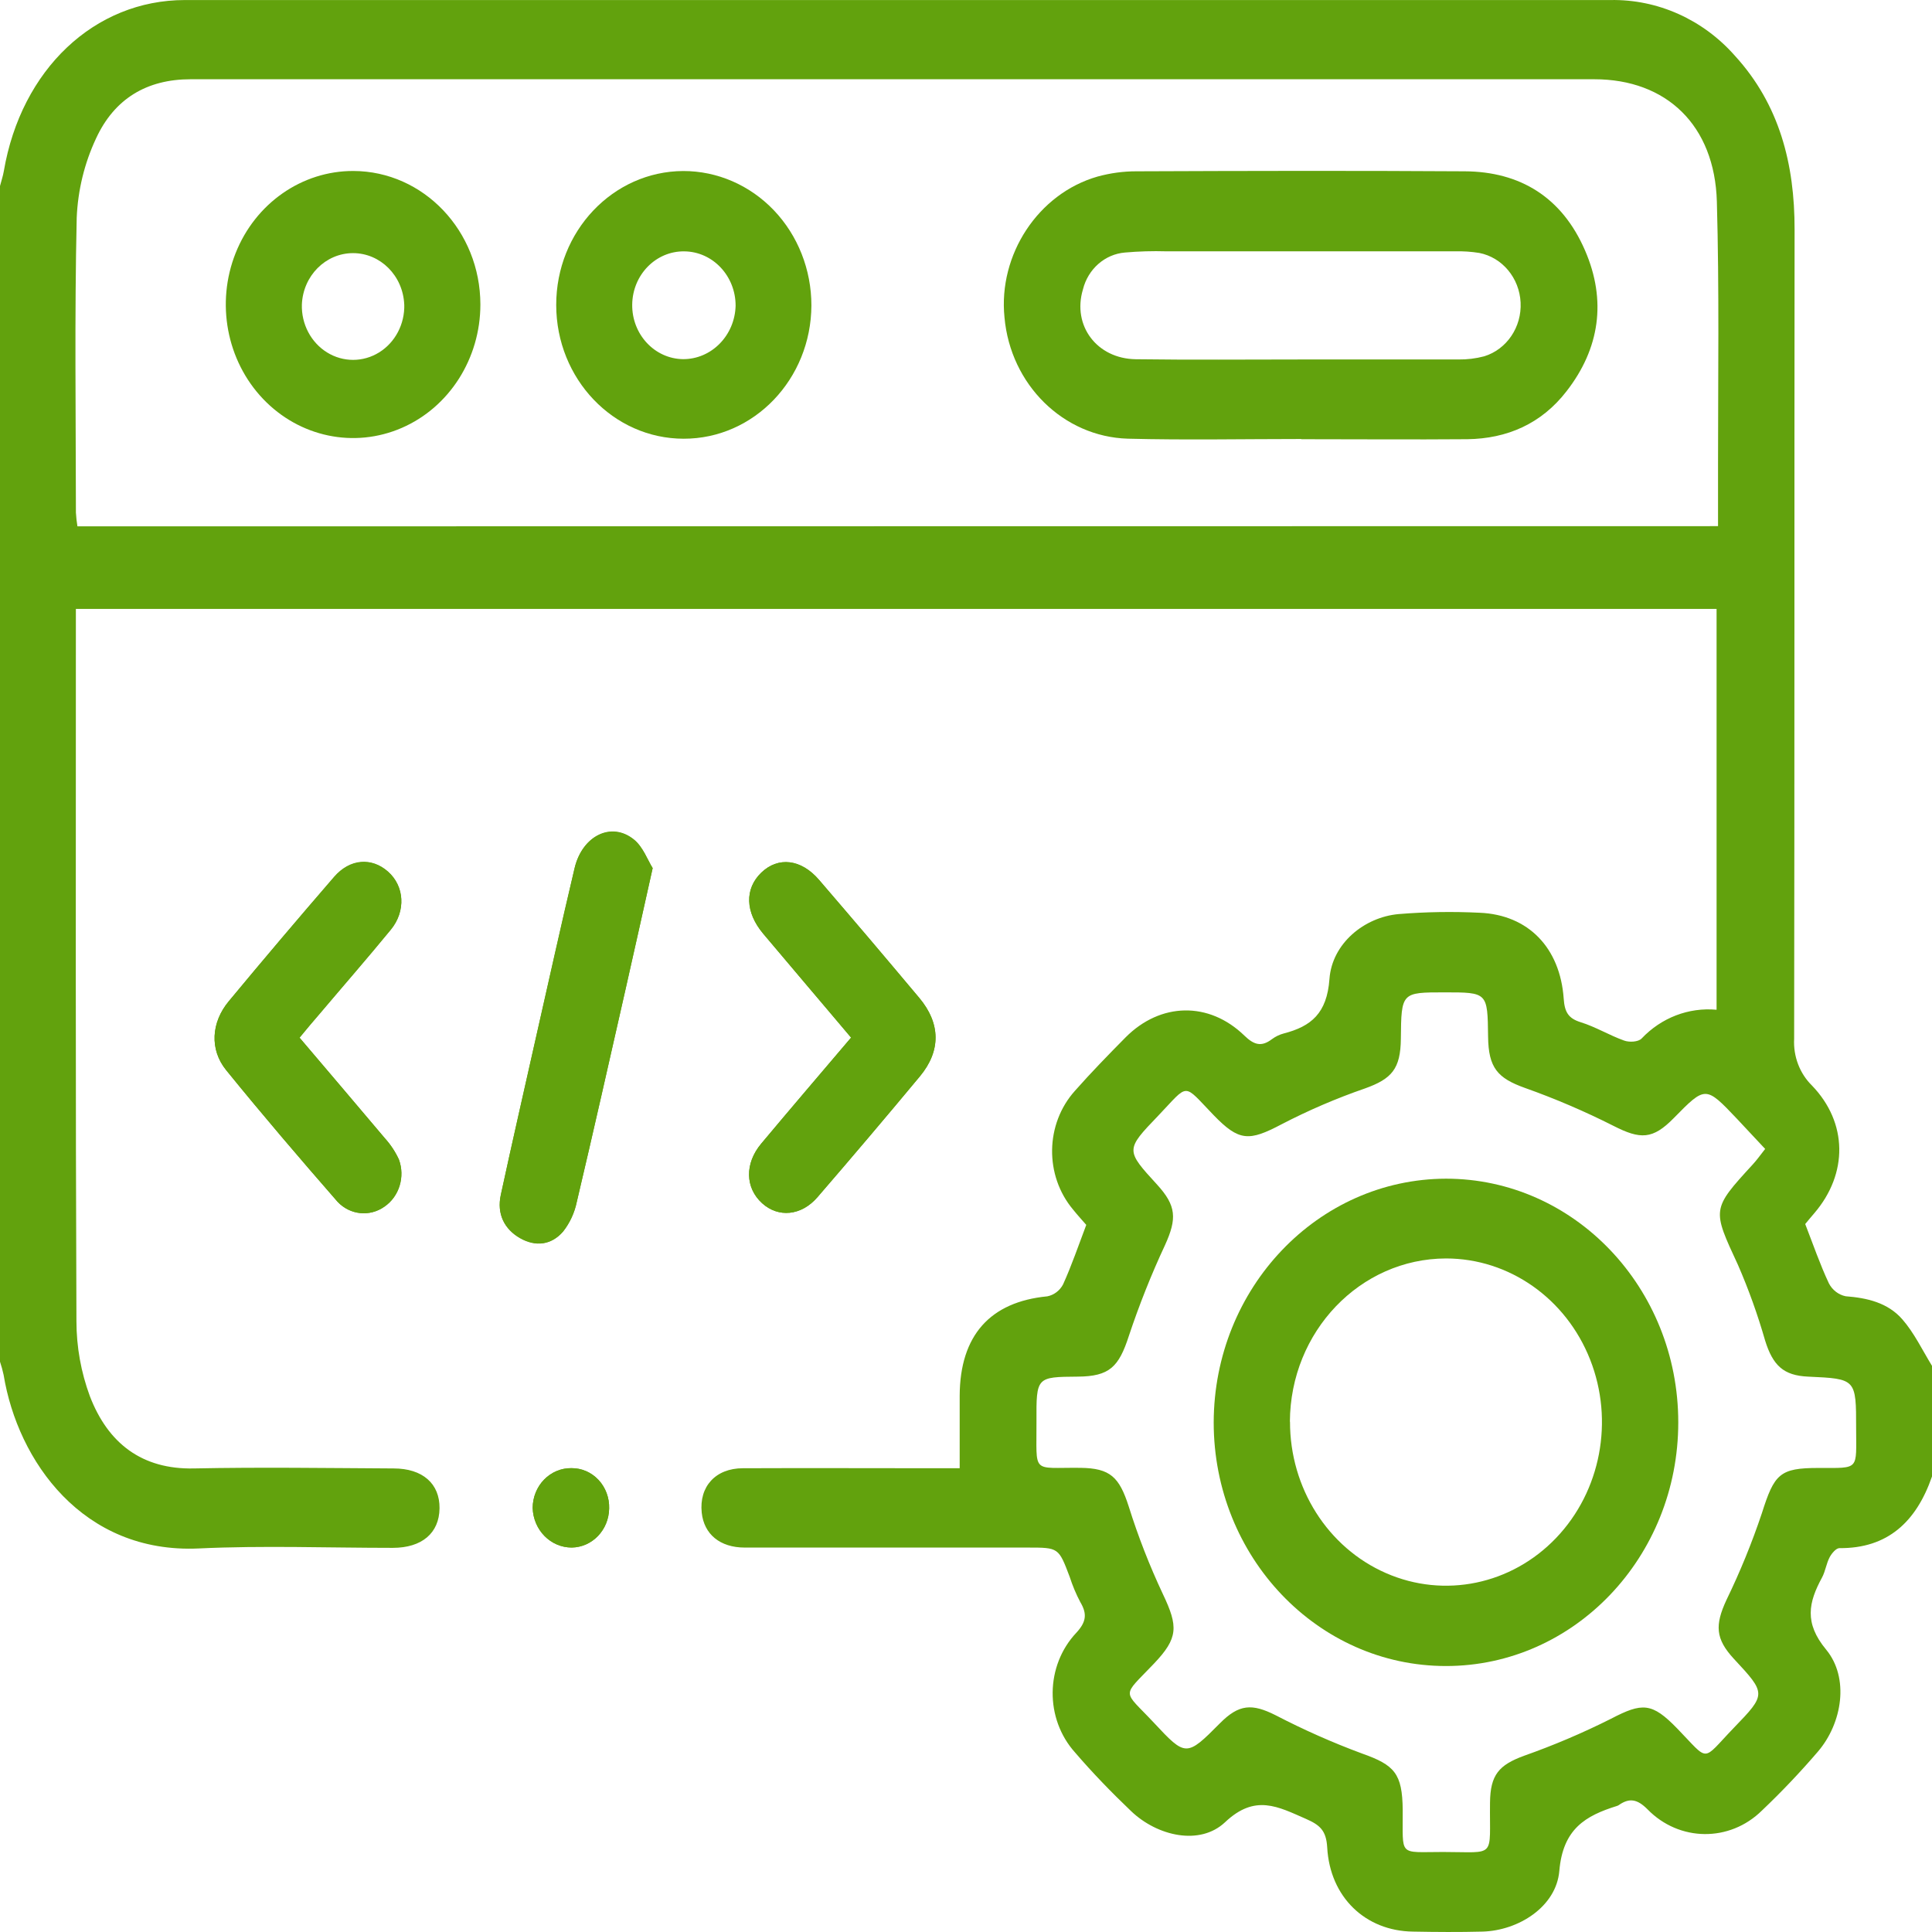 <svg width="48" height="48" viewBox="0 0 48 48" fill="none" xmlns="http://www.w3.org/2000/svg">
<g clip-path="url(#clip0_3656_1145)">
<path d="M21.145 25.779C20.381 26.678 19.645 27.54 18.914 28.412C18.497 28.909 18.515 29.512 18.934 29.893C19.334 30.258 19.906 30.211 20.309 29.745C21.166 28.751 22.016 27.749 22.858 26.738C23.38 26.11 23.371 25.427 22.841 24.794C22.019 23.81 21.189 22.833 20.352 21.863C19.905 21.338 19.335 21.277 18.916 21.679C18.497 22.082 18.514 22.664 18.964 23.199C19.674 24.045 20.39 24.886 21.145 25.779ZM7.442 25.779C7.626 25.558 7.777 25.373 7.931 25.192C8.524 24.495 9.125 23.805 9.706 23.094C10.091 22.625 10.05 22.012 9.639 21.652C9.227 21.291 8.691 21.333 8.301 21.783C7.419 22.804 6.546 23.834 5.684 24.874C5.246 25.398 5.204 26.075 5.617 26.586C6.518 27.696 7.447 28.781 8.385 29.857C8.695 30.186 9.183 30.237 9.549 29.979C9.917 29.727 10.068 29.238 9.91 28.808C9.822 28.615 9.705 28.438 9.565 28.283C8.875 27.463 8.176 26.647 7.442 25.781V25.779ZM16.215 21.567C16.09 21.37 15.977 21.042 15.756 20.861C15.195 20.399 14.466 20.759 14.276 21.568C13.949 22.966 13.636 24.367 13.319 25.764C13.024 27.075 12.726 28.375 12.444 29.682C12.341 30.156 12.524 30.527 12.921 30.755C13.319 30.983 13.701 30.928 13.992 30.591C14.16 30.378 14.276 30.126 14.331 29.857C14.748 28.093 15.145 26.325 15.546 24.559C15.76 23.612 15.973 22.655 16.215 21.569V21.567ZM14.196 36.476C13.944 36.472 13.7 36.574 13.519 36.759C13.338 36.944 13.236 37.197 13.234 37.462C13.25 38.013 13.68 38.449 14.205 38.448C14.714 38.441 15.125 38.012 15.134 37.478C15.142 37.213 15.046 36.956 14.869 36.767C14.692 36.578 14.449 36.473 14.196 36.476Z" fill="#62A20D"/>
<path d="M48 36.683C47.609 37.811 46.896 38.473 45.699 38.463C45.617 38.463 45.508 38.594 45.458 38.687C45.375 38.843 45.352 39.035 45.27 39.189C44.931 39.812 44.821 40.321 45.369 40.983C45.95 41.685 45.774 42.809 45.165 43.519C44.726 44.031 44.262 44.519 43.776 44.981C42.974 45.774 41.718 45.76 40.931 44.951C40.681 44.701 40.484 44.659 40.215 44.849C40.201 44.858 40.187 44.864 40.171 44.869C39.395 45.111 38.83 45.435 38.741 46.482C38.665 47.372 37.727 47.965 36.834 47.99C36.255 48.005 35.678 48.001 35.099 47.99C33.924 47.973 33.042 47.136 32.974 45.898C32.95 45.476 32.79 45.341 32.447 45.19C31.75 44.886 31.183 44.565 30.435 45.274C29.81 45.861 28.756 45.62 28.105 45C27.62 44.537 27.15 44.053 26.712 43.543C25.954 42.702 25.968 41.381 26.746 40.56C26.986 40.297 27.015 40.098 26.84 39.804C26.734 39.604 26.646 39.393 26.576 39.176C26.301 38.449 26.302 38.449 25.534 38.449C23.19 38.449 20.847 38.449 18.503 38.449C17.886 38.449 17.49 38.115 17.434 37.58C17.367 36.935 17.776 36.48 18.454 36.478C20.064 36.471 21.672 36.478 23.281 36.478H23.843C23.843 35.844 23.843 35.261 23.843 34.676C23.85 33.178 24.599 32.344 26.021 32.207C26.186 32.174 26.329 32.066 26.411 31.912C26.625 31.441 26.793 30.946 26.988 30.432C26.89 30.318 26.771 30.191 26.663 30.055C25.947 29.205 25.967 27.922 26.709 27.098C27.113 26.641 27.538 26.205 27.965 25.773C28.83 24.903 30.034 24.874 30.916 25.729C31.155 25.961 31.339 26.016 31.599 25.819C31.688 25.753 31.789 25.704 31.895 25.676C32.575 25.5 32.968 25.177 33.03 24.323C33.094 23.44 33.896 22.786 34.749 22.71C35.418 22.655 36.09 22.644 36.761 22.677C37.968 22.727 38.761 23.544 38.85 24.813C38.873 25.142 38.962 25.3 39.269 25.396C39.644 25.512 39.984 25.722 40.352 25.853C40.477 25.899 40.701 25.889 40.785 25.802C41.274 25.285 41.956 25.023 42.648 25.087V15.128H1.885V15.664C1.885 21.386 1.875 27.106 1.899 32.827C1.9 33.463 2.013 34.093 2.232 34.686C2.685 35.867 3.534 36.509 4.812 36.483C6.468 36.449 8.125 36.474 9.781 36.483C10.499 36.483 10.928 36.861 10.92 37.475C10.912 38.09 10.482 38.455 9.761 38.456C8.151 38.456 6.539 38.395 4.934 38.471C2.059 38.602 0.441 36.302 0.09 34.159C0.066 34.048 0.036 33.939 0 33.831V4.622C0.033 4.491 0.074 4.377 0.095 4.251C0.526 1.729 2.344 0.001 4.595 0.001C16.402 0.001 28.208 0.001 40.014 0.001C41.185 -0.02 42.31 0.484 43.105 1.387C44.208 2.594 44.589 4.072 44.586 5.705C44.579 12.406 44.586 19.107 44.575 25.807C44.551 26.244 44.713 26.67 45.017 26.969C45.911 27.896 45.914 29.162 45.078 30.139C44.995 30.234 44.915 30.333 44.85 30.411C45.049 30.923 45.218 31.416 45.438 31.884C45.524 32.05 45.676 32.168 45.854 32.205C46.386 32.246 46.899 32.363 47.261 32.776C47.557 33.114 47.761 33.544 48 33.934V36.683ZM42.684 13.072C42.684 12.528 42.684 12.037 42.684 11.548C42.684 9.367 42.716 7.187 42.655 5.009C42.601 3.114 41.405 1.969 39.61 1.969H24.656C18.016 1.969 11.376 1.969 4.735 1.969C3.645 1.969 2.84 2.455 2.386 3.44C2.098 4.054 1.935 4.724 1.906 5.407C1.851 7.849 1.884 10.292 1.886 12.735C1.893 12.85 1.905 12.964 1.924 13.077L42.684 13.072ZM43.855 28.545C43.605 28.283 43.385 28.038 43.157 27.799C42.374 26.974 42.373 26.976 41.585 27.778C41.061 28.313 40.755 28.313 40.085 27.971C39.371 27.61 38.637 27.296 37.886 27.029C37.206 26.786 36.98 26.53 36.971 25.755C36.958 24.655 36.958 24.655 35.889 24.655C34.82 24.655 34.815 24.655 34.804 25.809C34.796 26.557 34.578 26.804 33.91 27.043C33.201 27.288 32.51 27.585 31.841 27.932C31.032 28.359 30.785 28.36 30.152 27.705C29.375 26.901 29.554 26.904 28.777 27.718C27.959 28.57 27.961 28.572 28.75 29.434C29.229 29.959 29.242 30.278 28.945 30.933C28.603 31.665 28.304 32.418 28.047 33.188C27.797 33.961 27.567 34.196 26.776 34.202C25.75 34.21 25.746 34.21 25.751 35.312C25.759 36.644 25.609 36.455 26.84 36.468C27.584 36.476 27.809 36.697 28.044 37.431C28.277 38.174 28.56 38.899 28.89 39.601C29.277 40.413 29.274 40.697 28.67 41.332C27.856 42.188 27.885 41.963 28.67 42.803C29.455 43.644 29.477 43.654 30.305 42.818C30.782 42.335 31.106 42.319 31.695 42.616C32.391 42.977 33.108 43.295 33.84 43.566C34.649 43.852 34.84 44.063 34.85 44.963C34.858 46.143 34.725 46.012 35.85 46.012C37.194 46.012 37.002 46.189 37.019 44.786C37.026 44.094 37.241 43.851 37.864 43.622C38.6 43.362 39.321 43.056 40.021 42.704C40.803 42.296 41.04 42.295 41.67 42.944C42.486 43.785 42.263 43.771 43.075 42.929C43.888 42.087 43.885 42.081 43.075 41.21C42.619 40.716 42.604 40.375 42.892 39.753C43.231 39.055 43.526 38.333 43.774 37.593C44.083 36.62 44.214 36.47 45.185 36.471C46.211 36.471 46.115 36.535 46.115 35.486C46.115 34.256 46.115 34.256 44.922 34.202C44.312 34.175 44.047 33.926 43.854 33.306C43.67 32.665 43.446 32.039 43.181 31.43C42.538 30.04 42.519 30.051 43.547 28.93C43.642 28.827 43.725 28.712 43.855 28.545Z" fill="#62A20D"/>
<path d="M21.145 25.779C20.395 24.886 19.674 24.045 18.962 23.199C18.512 22.664 18.497 22.081 18.915 21.679C19.332 21.278 19.904 21.342 20.351 21.863C21.185 22.834 22.014 23.811 22.84 24.794C23.37 25.428 23.379 26.105 22.856 26.738C22.016 27.75 21.167 28.752 20.308 29.745C19.906 30.211 19.334 30.258 18.933 29.893C18.514 29.512 18.496 28.909 18.913 28.412C19.642 27.54 20.381 26.678 21.145 25.779Z" fill="#62A20D"/>
<path d="M7.443 25.781C8.176 26.647 8.875 27.463 9.568 28.287C9.708 28.442 9.824 28.619 9.913 28.811C10.069 29.242 9.919 29.728 9.551 29.98C9.186 30.238 8.697 30.187 8.388 29.858C7.45 28.783 6.52 27.697 5.62 26.587C5.206 26.076 5.245 25.407 5.686 24.875C6.548 23.836 7.42 22.808 8.304 21.791C8.694 21.34 9.243 21.302 9.641 21.66C10.04 22.018 10.094 22.637 9.709 23.102C9.128 23.809 8.526 24.499 7.934 25.2C7.778 25.376 7.625 25.561 7.443 25.781Z" fill="#62A20D"/>
<path d="M16.215 21.569C15.973 22.655 15.76 23.612 15.544 24.567C15.143 26.333 14.745 28.107 14.329 29.865C14.273 30.134 14.157 30.386 13.99 30.599C13.699 30.936 13.303 30.982 12.919 30.763C12.535 30.544 12.339 30.164 12.441 29.69C12.726 28.379 13.024 27.077 13.316 25.772C13.634 24.37 13.941 22.968 14.274 21.576C14.464 20.767 15.193 20.407 15.754 20.869C15.977 21.047 16.093 21.372 16.215 21.569Z" fill="#62A20D"/>
<path d="M14.196 36.476C14.449 36.473 14.692 36.578 14.869 36.767C15.046 36.956 15.142 37.213 15.134 37.478C15.125 38.012 14.714 38.441 14.205 38.448C13.68 38.449 13.25 38.013 13.234 37.462C13.236 37.197 13.338 36.944 13.519 36.759C13.7 36.574 13.944 36.472 14.196 36.476Z" fill="#62A20D"/>
<path d="M32.33 10.907C30.894 10.907 29.455 10.936 28.02 10.899C26.419 10.851 25.104 9.556 24.956 7.883C24.799 6.328 25.791 4.811 27.267 4.387C27.584 4.3 27.91 4.255 28.238 4.256C30.955 4.245 33.674 4.239 36.391 4.256C37.766 4.264 38.807 4.898 39.38 6.223C39.919 7.467 39.744 8.661 38.921 9.719C38.296 10.529 37.444 10.899 36.454 10.912C35.079 10.923 33.704 10.912 32.329 10.912L32.33 10.907ZM32.341 8.931C33.638 8.931 34.934 8.931 36.229 8.931C36.447 8.934 36.665 8.908 36.876 8.852C37.435 8.679 37.809 8.127 37.779 7.516C37.749 6.906 37.324 6.396 36.751 6.284C36.551 6.252 36.348 6.239 36.145 6.244C33.756 6.244 31.367 6.244 28.977 6.244C28.635 6.234 28.292 6.244 27.95 6.274C27.451 6.315 27.031 6.684 26.905 7.192C26.636 8.089 27.25 8.912 28.219 8.925C29.593 8.944 30.968 8.931 32.341 8.931Z" fill="#62A20D"/>
<path d="M20.159 7.587C20.152 9.42 18.733 10.902 16.986 10.9C15.238 10.899 13.822 9.414 13.819 7.58C13.816 5.747 15.227 4.257 16.975 4.249C17.819 4.248 18.63 4.599 19.227 5.225C19.824 5.851 20.159 6.701 20.159 7.587ZM17 6.245C16.295 6.236 15.716 6.827 15.707 7.567C15.698 8.306 16.263 8.913 16.968 8.923C17.674 8.927 18.255 8.339 18.276 7.598C18.278 6.856 17.708 6.251 17 6.245Z" fill="#62A20D"/>
<path d="M11.935 7.564C11.935 8.907 11.164 10.118 9.982 10.631C8.799 11.145 7.438 10.859 6.534 9.909C5.63 8.958 5.361 7.529 5.853 6.29C6.345 5.05 7.501 4.244 8.781 4.248C10.523 4.254 11.933 5.737 11.935 7.564ZM10.043 7.564C10.012 6.851 9.452 6.289 8.771 6.289C8.09 6.289 7.53 6.851 7.5 7.564C7.485 8.051 7.725 8.507 8.124 8.755C8.524 9.003 9.02 9.003 9.42 8.755C9.819 8.507 10.058 8.051 10.044 7.564H10.043Z" fill="#62A20D"/>
<path d="M35.925 29.284C39.112 29.284 41.696 31.994 41.696 35.338C41.697 38.681 39.113 41.392 35.926 41.392C32.739 41.393 30.154 38.683 30.154 35.339C30.162 31.999 32.741 29.293 35.925 29.284ZM32.05 35.322C32.047 36.967 32.988 38.452 34.436 39.084C35.884 39.717 37.552 39.371 38.662 38.209C39.772 37.047 40.105 35.298 39.506 33.778C38.907 32.258 37.493 31.266 35.925 31.266C33.79 31.271 32.058 33.082 32.047 35.322H32.05Z" fill="#62A20D"/>
</g>
<defs>
<clipPath id="clip0_3656_1145">
<rect width="48" height="48" fill="white"/>
</clipPath>
</defs>
</svg>
